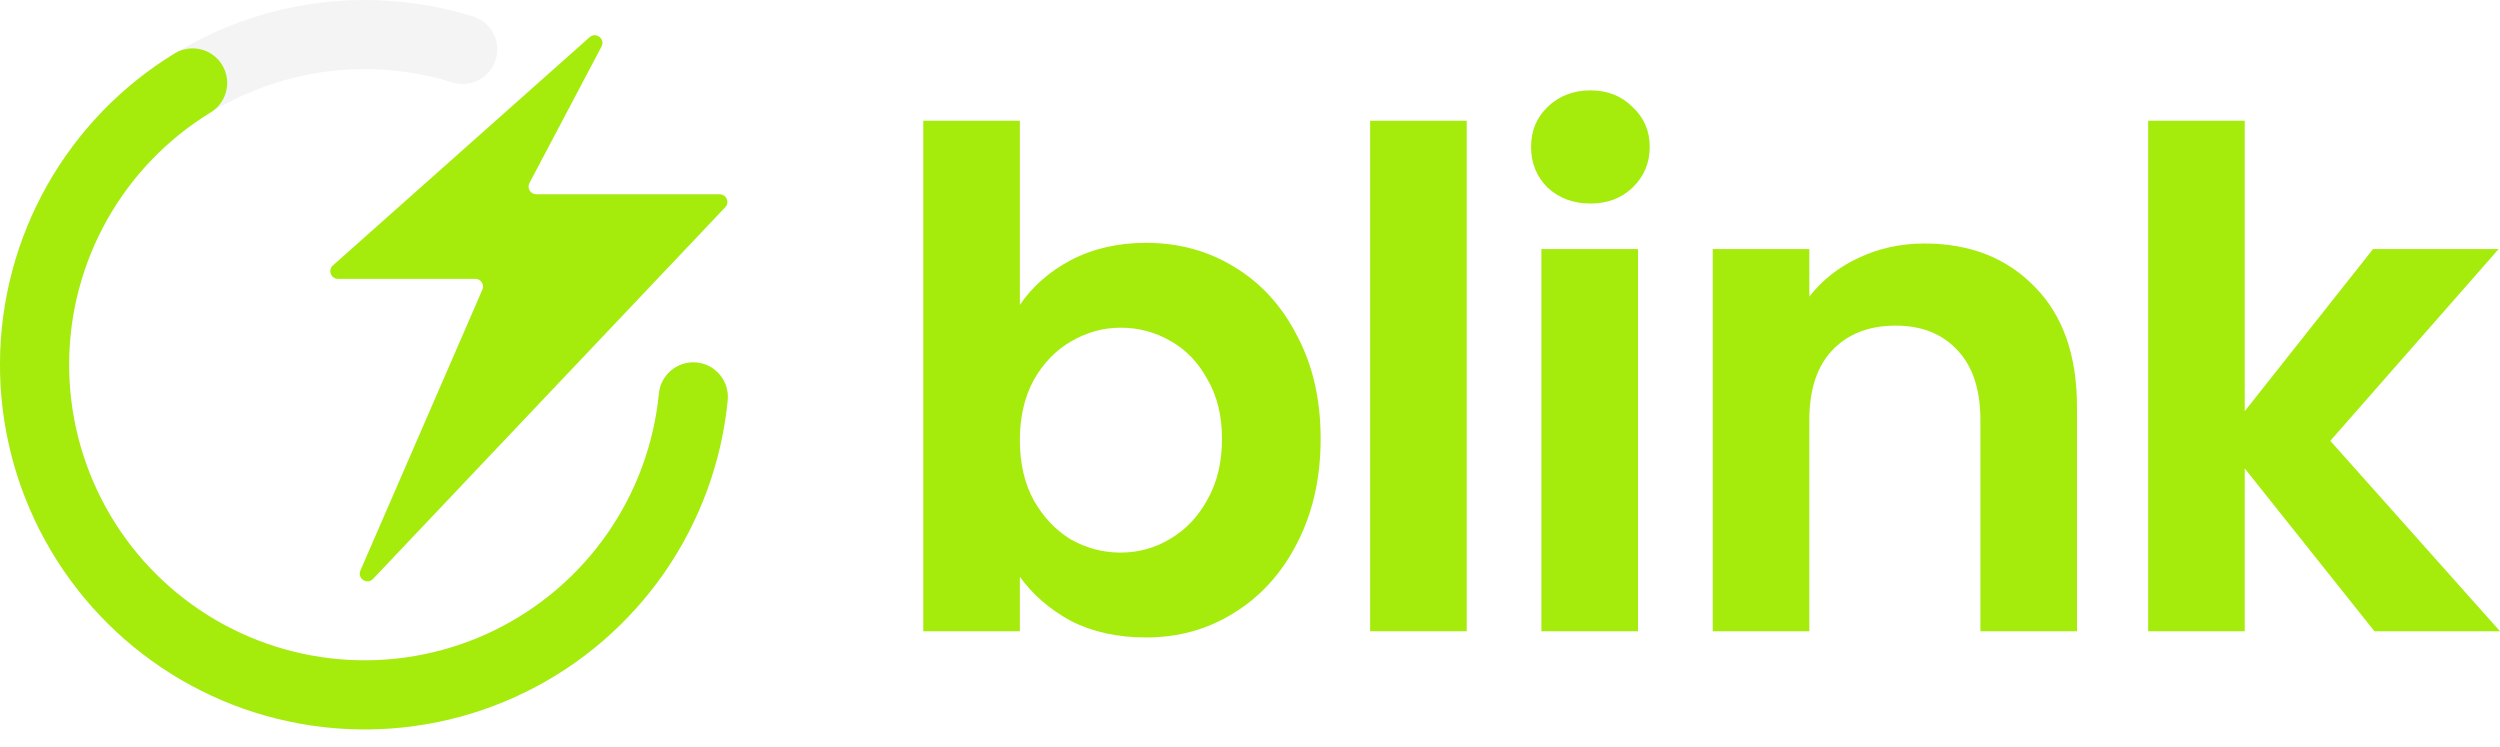 <?xml version="1.0" encoding="utf-8"?>
<svg xmlns="http://www.w3.org/2000/svg" fill="none" height="100%" overflow="visible" preserveAspectRatio="none" style="display: block;" viewBox="0 0 144 43" width="100%">
<g id="Group 48095616">
<g id="Group 48095464">
<g id="Group 48095455">
<g id="Group 5">
<path d="M30.497 10.541C30.342 10.835 30.555 11.19 30.889 11.19H41.454C41.843 11.19 42.042 11.654 41.775 11.936L21.487 33.344C21.146 33.703 20.563 33.318 20.76 32.864L27.787 16.68C27.914 16.388 27.7 16.062 27.381 16.062H19.469C19.062 16.062 18.871 15.559 19.175 15.289L33.962 2.144C34.33 1.816 34.877 2.245 34.647 2.681L30.497 10.541Z" fill="#A5EB0C" id="path"/>
<path d="M14.543 1.019C18.668 -0.315 23.105 -0.34 27.245 0.947C28.295 1.274 28.881 2.389 28.555 3.439C28.229 4.488 27.113 5.075 26.064 4.748C22.708 3.705 19.112 3.725 15.768 4.807C12.425 5.888 9.497 7.978 7.388 10.788C5.279 13.599 4.091 16.994 3.988 20.506C3.884 24.019 4.87 27.477 6.81 30.407C8.75 33.338 11.549 35.596 14.823 36.872C18.097 38.148 21.686 38.381 25.097 37.537C28.509 36.693 31.575 34.814 33.876 32.158C36.178 29.502 37.601 26.199 37.951 22.703C38.06 21.609 39.035 20.811 40.129 20.921C41.223 21.03 42.021 22.005 41.911 23.099C41.48 27.413 39.724 31.488 36.885 34.764C34.046 38.041 30.262 40.359 26.053 41.401C21.845 42.442 17.417 42.155 13.377 40.581C9.338 39.006 5.885 36.22 3.491 32.605C1.098 28.99 -0.118 24.723 0.009 20.389C0.137 16.055 1.602 11.867 4.204 8.399C6.807 4.931 10.418 2.354 14.543 1.019Z" fill="#C8C8C8" fill-opacity="0.2" id="Ellipse 1 (Stroke)"/>
<path d="M10.059 3.078C10.997 2.506 12.222 2.802 12.795 3.74C13.368 4.678 13.072 5.903 12.133 6.475C9.658 7.987 7.609 10.107 6.183 12.632C4.756 15.158 3.998 18.006 3.981 20.907C3.964 23.807 4.688 26.664 6.085 29.207C7.481 31.749 9.505 33.892 11.962 35.433C14.42 36.974 17.23 37.862 20.127 38.012C23.024 38.162 25.911 37.569 28.515 36.29C31.118 35.011 33.352 33.089 35.004 30.704C36.656 28.32 37.672 25.553 37.954 22.666C38.061 21.572 39.035 20.772 40.129 20.879C41.222 20.986 42.023 21.959 41.915 23.053C41.567 26.615 40.314 30.029 38.276 32.971C36.238 35.913 33.482 38.285 30.27 39.863C27.058 41.441 23.495 42.172 19.921 41.987C16.347 41.802 12.88 40.707 9.848 38.806C6.816 36.904 4.319 34.26 2.596 31.123C0.873 27.987 -0.021 24.462 0 20.883C0.022 17.304 0.957 13.79 2.717 10.674C4.477 7.558 7.005 4.944 10.059 3.078Z" fill="#A5EB0C" id="Ellipse 2 (Stroke)"/>
</g>
<g id="blink">
<path d="M136.768 36.36L129.297 26.982V36.36H123.734V6.955H129.297V23.684L136.688 14.346H143.921L134.225 25.392L144 36.36H136.768Z" fill="#A5EB0C" id="Vector"/>
<path d="M110.853 14.027C113.476 14.027 115.595 14.861 117.211 16.53C118.827 18.173 119.635 20.477 119.635 23.445V36.359H114.072V24.2C114.072 22.451 113.635 21.113 112.761 20.186C111.887 19.232 110.695 18.756 109.185 18.756C107.648 18.756 106.429 19.232 105.529 20.186C104.655 21.113 104.217 22.451 104.217 24.2V36.359H98.654V14.345H104.217V17.087C104.959 16.133 105.9 15.391 107.039 14.861C108.204 14.305 109.476 14.027 110.853 14.027Z" fill="#A5EB0C" id="Vector_2"/>
<path d="M91.606 11.723C90.626 11.723 89.805 11.418 89.143 10.809C88.507 10.173 88.189 9.391 88.189 8.464C88.189 7.537 88.507 6.769 89.143 6.159C89.805 5.524 90.626 5.206 91.606 5.206C92.587 5.206 93.395 5.524 94.031 6.159C94.693 6.769 95.024 7.537 95.024 8.464C95.024 9.391 94.693 10.173 94.031 10.809C93.395 11.418 92.587 11.723 91.606 11.723ZM94.348 14.345V36.359H88.785V14.345H94.348Z" fill="#A5EB0C" id="Vector_3"/>
<path d="M84.483 6.955V36.36H78.92V6.955H84.483Z" fill="#A5EB0C" id="Vector_4"/>
<path d="M58.744 17.564C59.459 16.505 60.439 15.644 61.684 14.982C62.956 14.319 64.4 13.988 66.016 13.988C67.897 13.988 69.592 14.452 71.102 15.379C72.638 16.306 73.844 17.631 74.718 19.352C75.619 21.048 76.069 23.021 76.069 25.273C76.069 27.525 75.619 29.525 74.718 31.274C73.844 32.995 72.638 34.333 71.102 35.287C69.592 36.241 67.897 36.718 66.016 36.718C64.373 36.718 62.929 36.4 61.684 35.764C60.466 35.102 59.486 34.254 58.744 33.221V36.36H53.181V6.955H58.744V17.564ZM70.387 25.273C70.387 23.949 70.109 22.81 69.552 21.856C69.022 20.876 68.307 20.134 67.406 19.631C66.532 19.127 65.579 18.876 64.545 18.876C63.539 18.876 62.585 19.141 61.684 19.67C60.81 20.174 60.095 20.916 59.539 21.896C59.009 22.876 58.744 24.028 58.744 25.353C58.744 26.677 59.009 27.83 59.539 28.81C60.095 29.79 60.81 30.545 61.684 31.075C62.585 31.578 63.539 31.83 64.545 31.83C65.579 31.83 66.532 31.565 67.406 31.035C68.307 30.505 69.022 29.75 69.552 28.77C70.109 27.79 70.387 26.624 70.387 25.273Z" fill="#A5EB0C" id="Vector_5"/>
</g>
</g>
</g>
</g>
</svg>